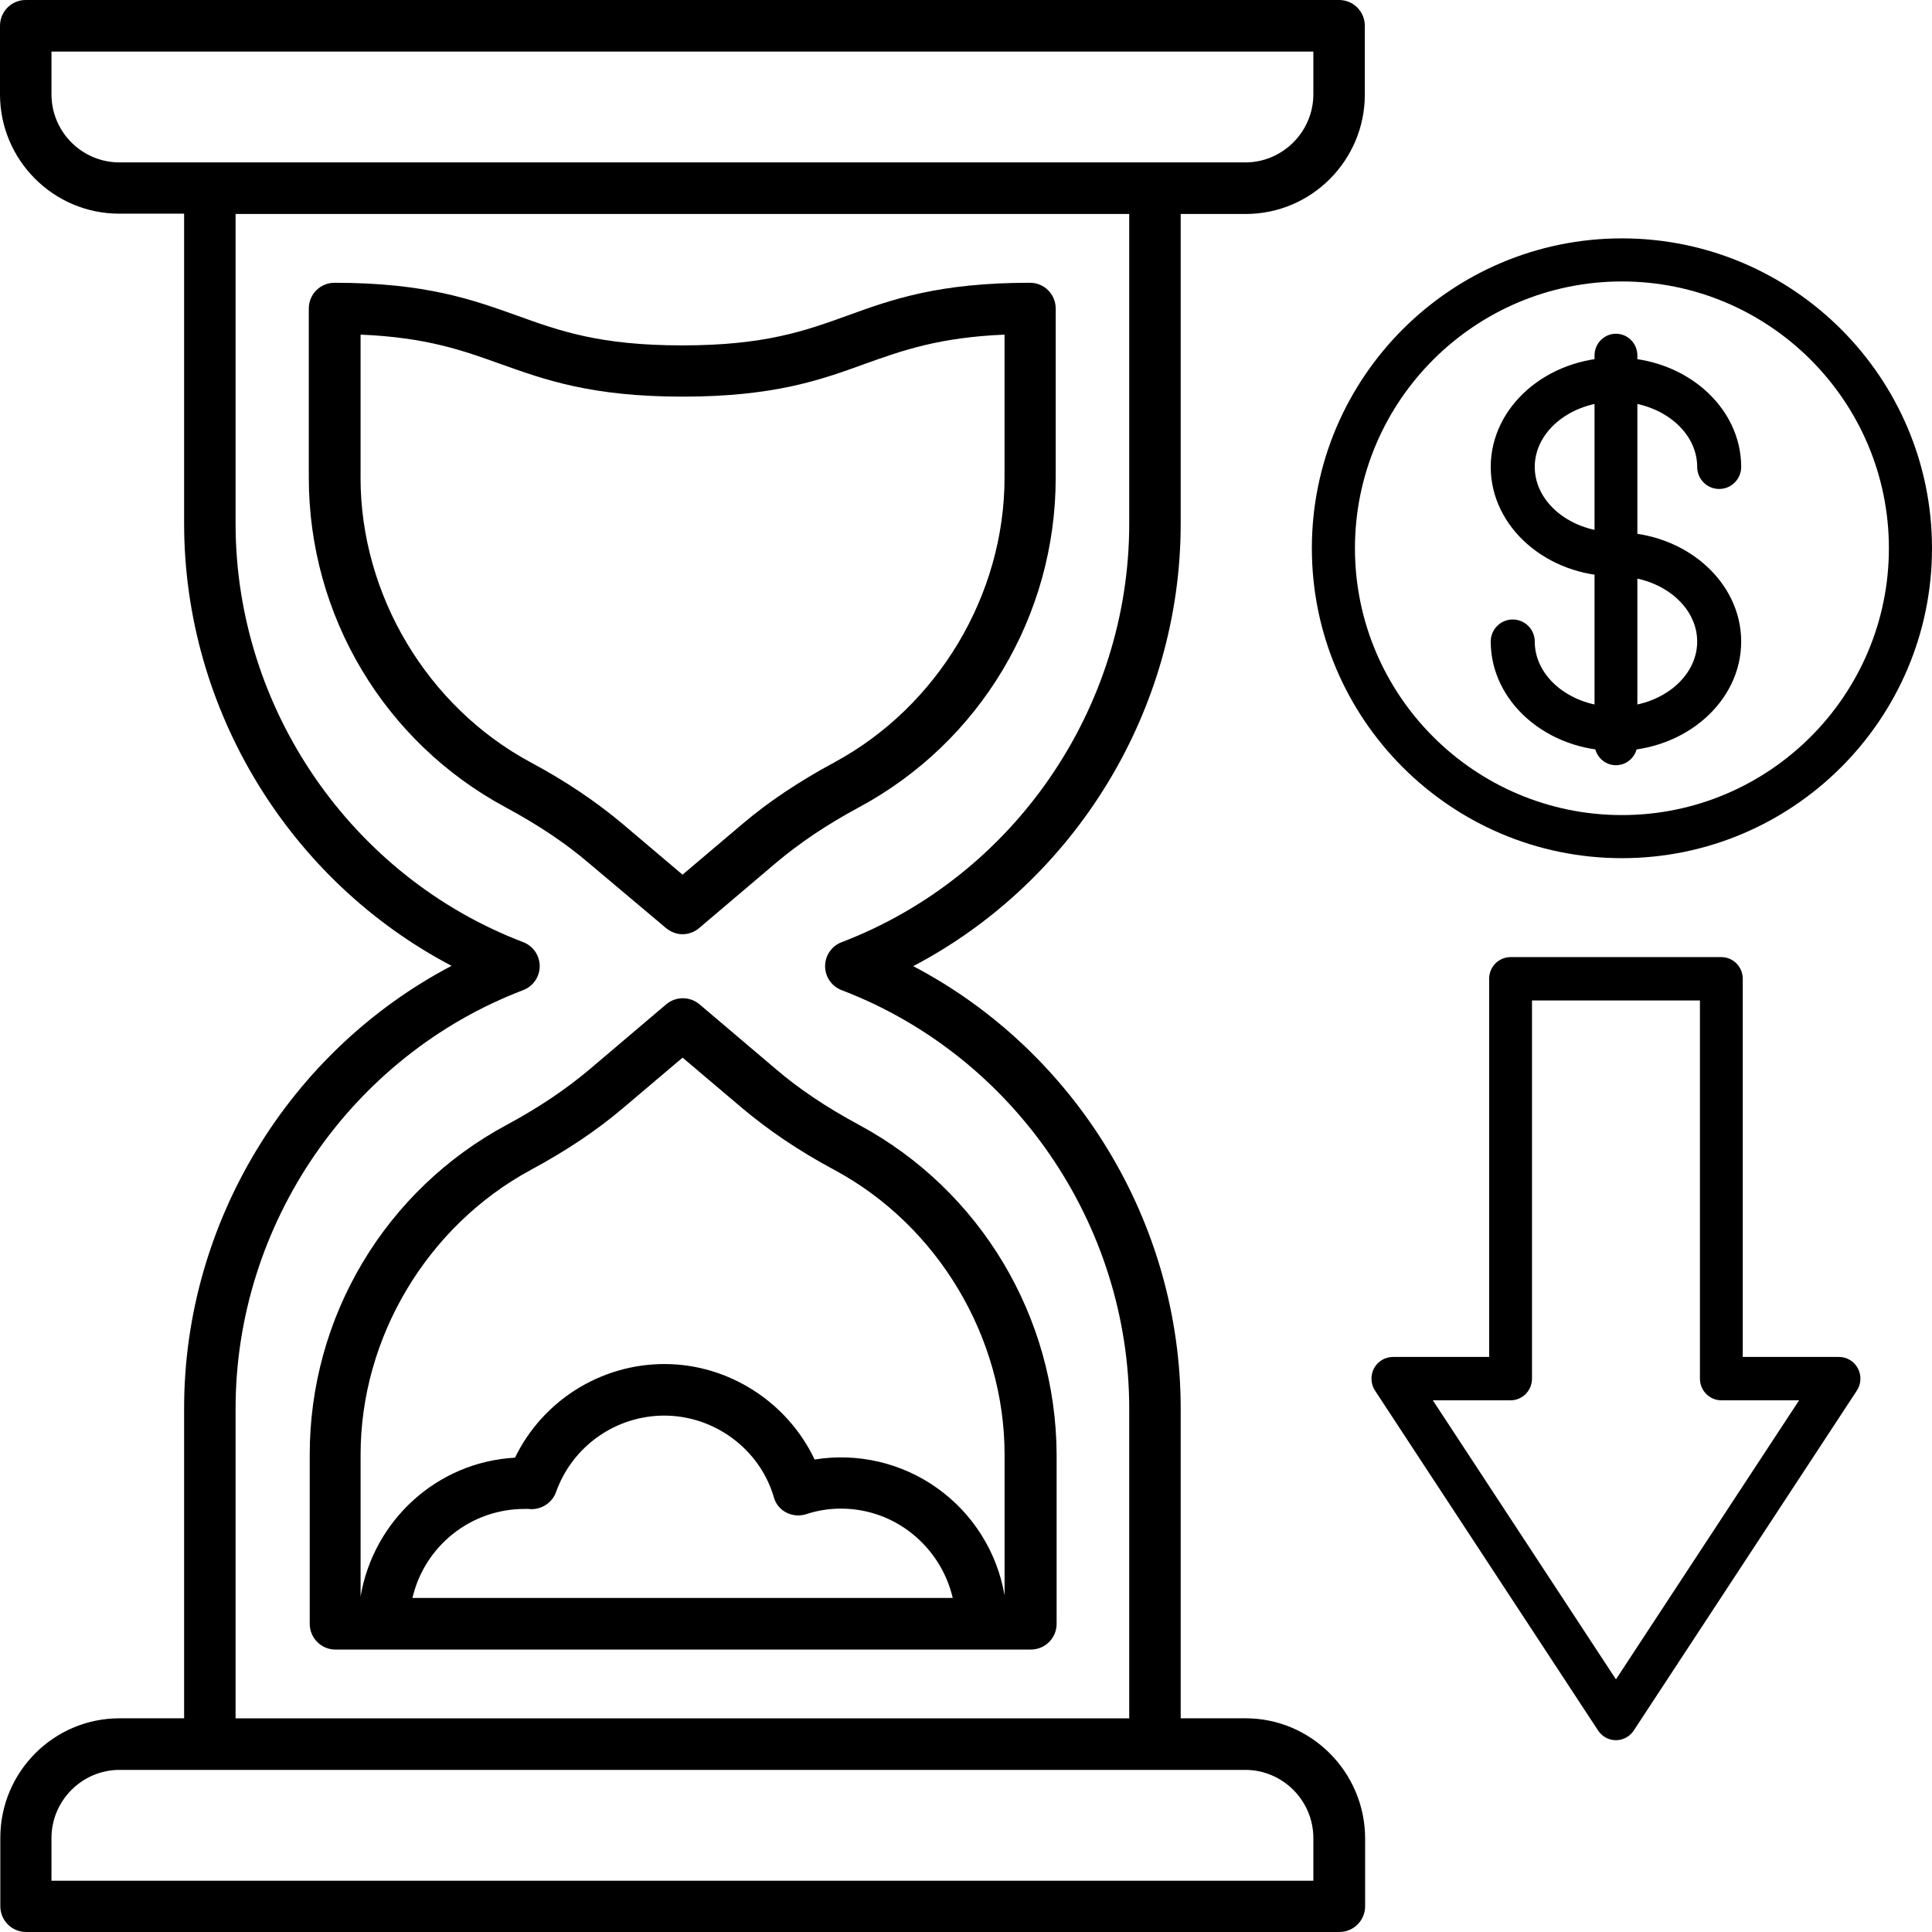 <?xml version="1.0" encoding="UTF-8"?>
<svg xmlns="http://www.w3.org/2000/svg" width="128" height="128" fill="none">
  <path fill="#000" fill-rule="evenodd" d="M107.457 56.856c-11.326 0-20.543-9.212-20.543-20.531 0-11.322 9.217-20.532 20.543-20.532 11.328 0 20.543 9.21 20.543 20.532 0 11.319-9.215 20.531-20.543 20.531Zm0-38.209c-9.753 0-17.688 7.93-17.688 17.677 0 9.747 7.935 17.677 17.688 17.677s17.687-7.93 17.687-17.677c0-9.747-7.934-17.677-17.687-17.677Z" clip-rule="evenodd"></path>
  <path fill="#000" fill-rule="evenodd" d="M107.062 49.749c-4.575 0-8.297-3.25-8.297-7.245 0-.806.653-1.461 1.458-1.461.804 0 1.458.655 1.458 1.461 0 2.383 2.414 4.323 5.381 4.323 2.968 0 5.381-1.938 5.381-4.323 0-2.383-2.413-4.323-5.381-4.323-4.575 0-8.297-3.25-8.297-7.247 0-3.995 3.722-7.245 8.297-7.245 4.574 0 8.296 3.25 8.296 7.245 0 .808-.651 1.461-1.458 1.461-.804 0-1.457-.652-1.457-1.461 0-2.383-2.413-4.323-5.381-4.323-2.967 0-5.381 1.94-5.381 4.323 0 2.386 2.414 4.326 5.381 4.326 4.574 0 8.296 3.25 8.296 7.245 0 3.995-3.722 7.245-8.296 7.245Z" clip-rule="evenodd"></path>
  <path fill="#000" fill-rule="evenodd" d="M107.061 50.698c-.783 0-1.419-.641-1.419-1.436V23.547c0-.792.636-1.436 1.419-1.436.785 0 1.419.644 1.419 1.436v25.715c0 .795-.636 1.436-1.419 1.436Zm0 64.594c-.475 0-.918-.239-1.183-.641L91.1 92.133c-.141-.217-.223-.468-.235-.728-.012-.26.045-.517.166-.747.121-.229.302-.42.522-.553.22-.133.472-.203.729-.203h6.378v-25.055c0-.795.636-1.436 1.419-1.436h13.964c.783 0 1.419.641 1.419 1.436v25.055h6.378c.523 0 1.003.29 1.249.756.248.467.222 1.034-.069 1.474l-14.778 22.518c-.129.197-.305.359-.511.471-.206.112-.437.171-.671.17ZM94.929 92.774l12.132 18.488 12.134-18.488h-5.151c-.785 0-1.419-.644-1.419-1.436V66.283h-11.126v25.055c0 .792-.636 1.436-1.419 1.436h-5.151Z" clip-rule="evenodd"></path>
  <path fill="#000" d="M82.527 113.843h-4.303V93.32c0-12.346-6.982-23.676-17.719-29.31 10.737-5.634 17.719-16.984 17.719-29.31V14.177h4.303c4.364 0 7.896-3.559 7.896-7.912V1.709C90.423.773 89.672 0 88.718 0H1.705C.771 0 0 .753 0 1.709V6.244c0 4.373 3.552 7.912 7.895 7.912h4.303v20.523c0 12.346 6.982 23.676 17.719 29.31-10.737 5.634-17.719 16.984-17.719 29.31v20.543H7.916c-4.364 0-7.895 3.56-7.895 7.913v4.535c0 .936.751 1.709 1.705 1.709H88.738c.934 0 1.705-.753 1.705-1.709v-4.515c-.02-4.373-3.572-7.933-7.916-7.933ZM3.41 6.244V3.417H87.013V6.244c0 2.481-2.03 4.516-4.506 4.516H7.916c-2.476 0-4.506-2.014-4.506-4.516ZM15.608 93.32c0-12.224 7.652-23.371 19.059-27.724.321-.123.596-.34.791-.624.195-.283.299-.619.299-.963 0-.344-.104-.68-.299-.963-.195-.283-.47-.501-.791-.624-11.407-4.353-19.059-15.499-19.059-27.724V14.177h59.206v20.523c0 12.245-7.652 23.371-19.059 27.724-.321.123-.596.34-.791.624-.195.283-.299.619-.299.963 0 .344.104.68.299.963s.47.501.791.624c11.407 4.353 19.059 15.499 19.059 27.724v20.523h-59.206V93.32ZM87.033 124.603H3.41v-2.827c0-2.482 2.03-4.516 4.506-4.516H82.507c2.476 0 4.506 2.034 4.506 4.516v2.827h.02Z"></path>
  <path fill="#000" d="M44.125 61.488c.325.264.71.407 1.096.407.386 0 .792-.142 1.096-.407l5.034-4.271c1.583-1.342 3.39-2.563 5.541-3.722 8.058-4.332 13.051-12.713 13.051-21.845V20.442c0-.936-.751-1.708-1.705-1.708-6.048 0-9.134 1.098-12.097 2.176-2.821 1.017-5.48 1.973-10.94 1.973-5.46 0-8.119-.956-10.94-1.973-2.963-1.058-6.048-2.176-12.097-2.176-.934 0-1.705.752-1.705 1.708v11.207c0 9.133 4.993 17.513 13.051 21.845 2.151 1.159 3.978 2.38 5.541 3.722l5.074 4.271Zm-20.236-29.839v-9.479c4.344.183 6.739 1.037 9.235 1.932 2.963 1.058 6.048 2.176 12.097 2.176 6.048 0 9.134-1.098 12.097-2.176 2.497-.895 4.912-1.749 9.235-1.932v9.479c0 7.77-4.425 15.153-11.265 18.855-2.375 1.282-4.384 2.624-6.13 4.109l-3.938 3.336-3.938-3.336c-1.766-1.485-3.775-2.848-6.13-4.109-6.84-3.682-11.265-11.085-11.265-18.855Zm33.023 42.877c-2.151-1.159-3.978-2.38-5.541-3.722l-5.034-4.271c-.308-.256-.696-.397-1.096-.397-.4 0-.788.14-1.096.397l-5.034 4.271c-1.583 1.342-3.39 2.563-5.541 3.722-3.945 2.116-7.243 5.266-9.541 9.113-2.299 3.847-3.511 8.248-3.509 12.732v11.208c0 .935.751 1.708 1.705 1.708H68.299c.934 0 1.705-.752 1.705-1.708V96.371c-.041-9.133-5.054-17.513-13.091-21.845ZM27.32 105.89c.386-1.68 1.329-3.179 2.674-4.254 1.345-1.075 3.014-1.661 4.734-1.665h.284c.771.102 1.563-.366 1.827-1.119.528-1.481 1.5-2.762 2.783-3.669 1.282-.906 2.813-1.394 4.382-1.396 3.329 0 6.333 2.217 7.266 5.41.122.448.426.814.832 1.017.406.204.873.245 1.319.102.731-.244 1.502-.366 2.293-.366 3.613 0 6.617 2.543 7.408 5.919H27.32v.02Zm39.234-.203c-.494-2.857-2.093-5.403-4.449-7.086-2.356-1.683-5.279-2.367-8.135-1.904-1.786-3.783-5.683-6.326-9.945-6.326-4.242 0-8.078 2.441-9.905 6.204-5.176.285-9.377 4.169-10.23 9.193v-9.397c0-7.77 4.425-15.153 11.265-18.855 2.375-1.281 4.384-2.624 6.13-4.109l3.938-3.336 3.938 3.336c1.766 1.485 3.775 2.848 6.13 4.109 6.84 3.682 11.265 11.085 11.265 18.855v9.316Z"></path>
</svg>
